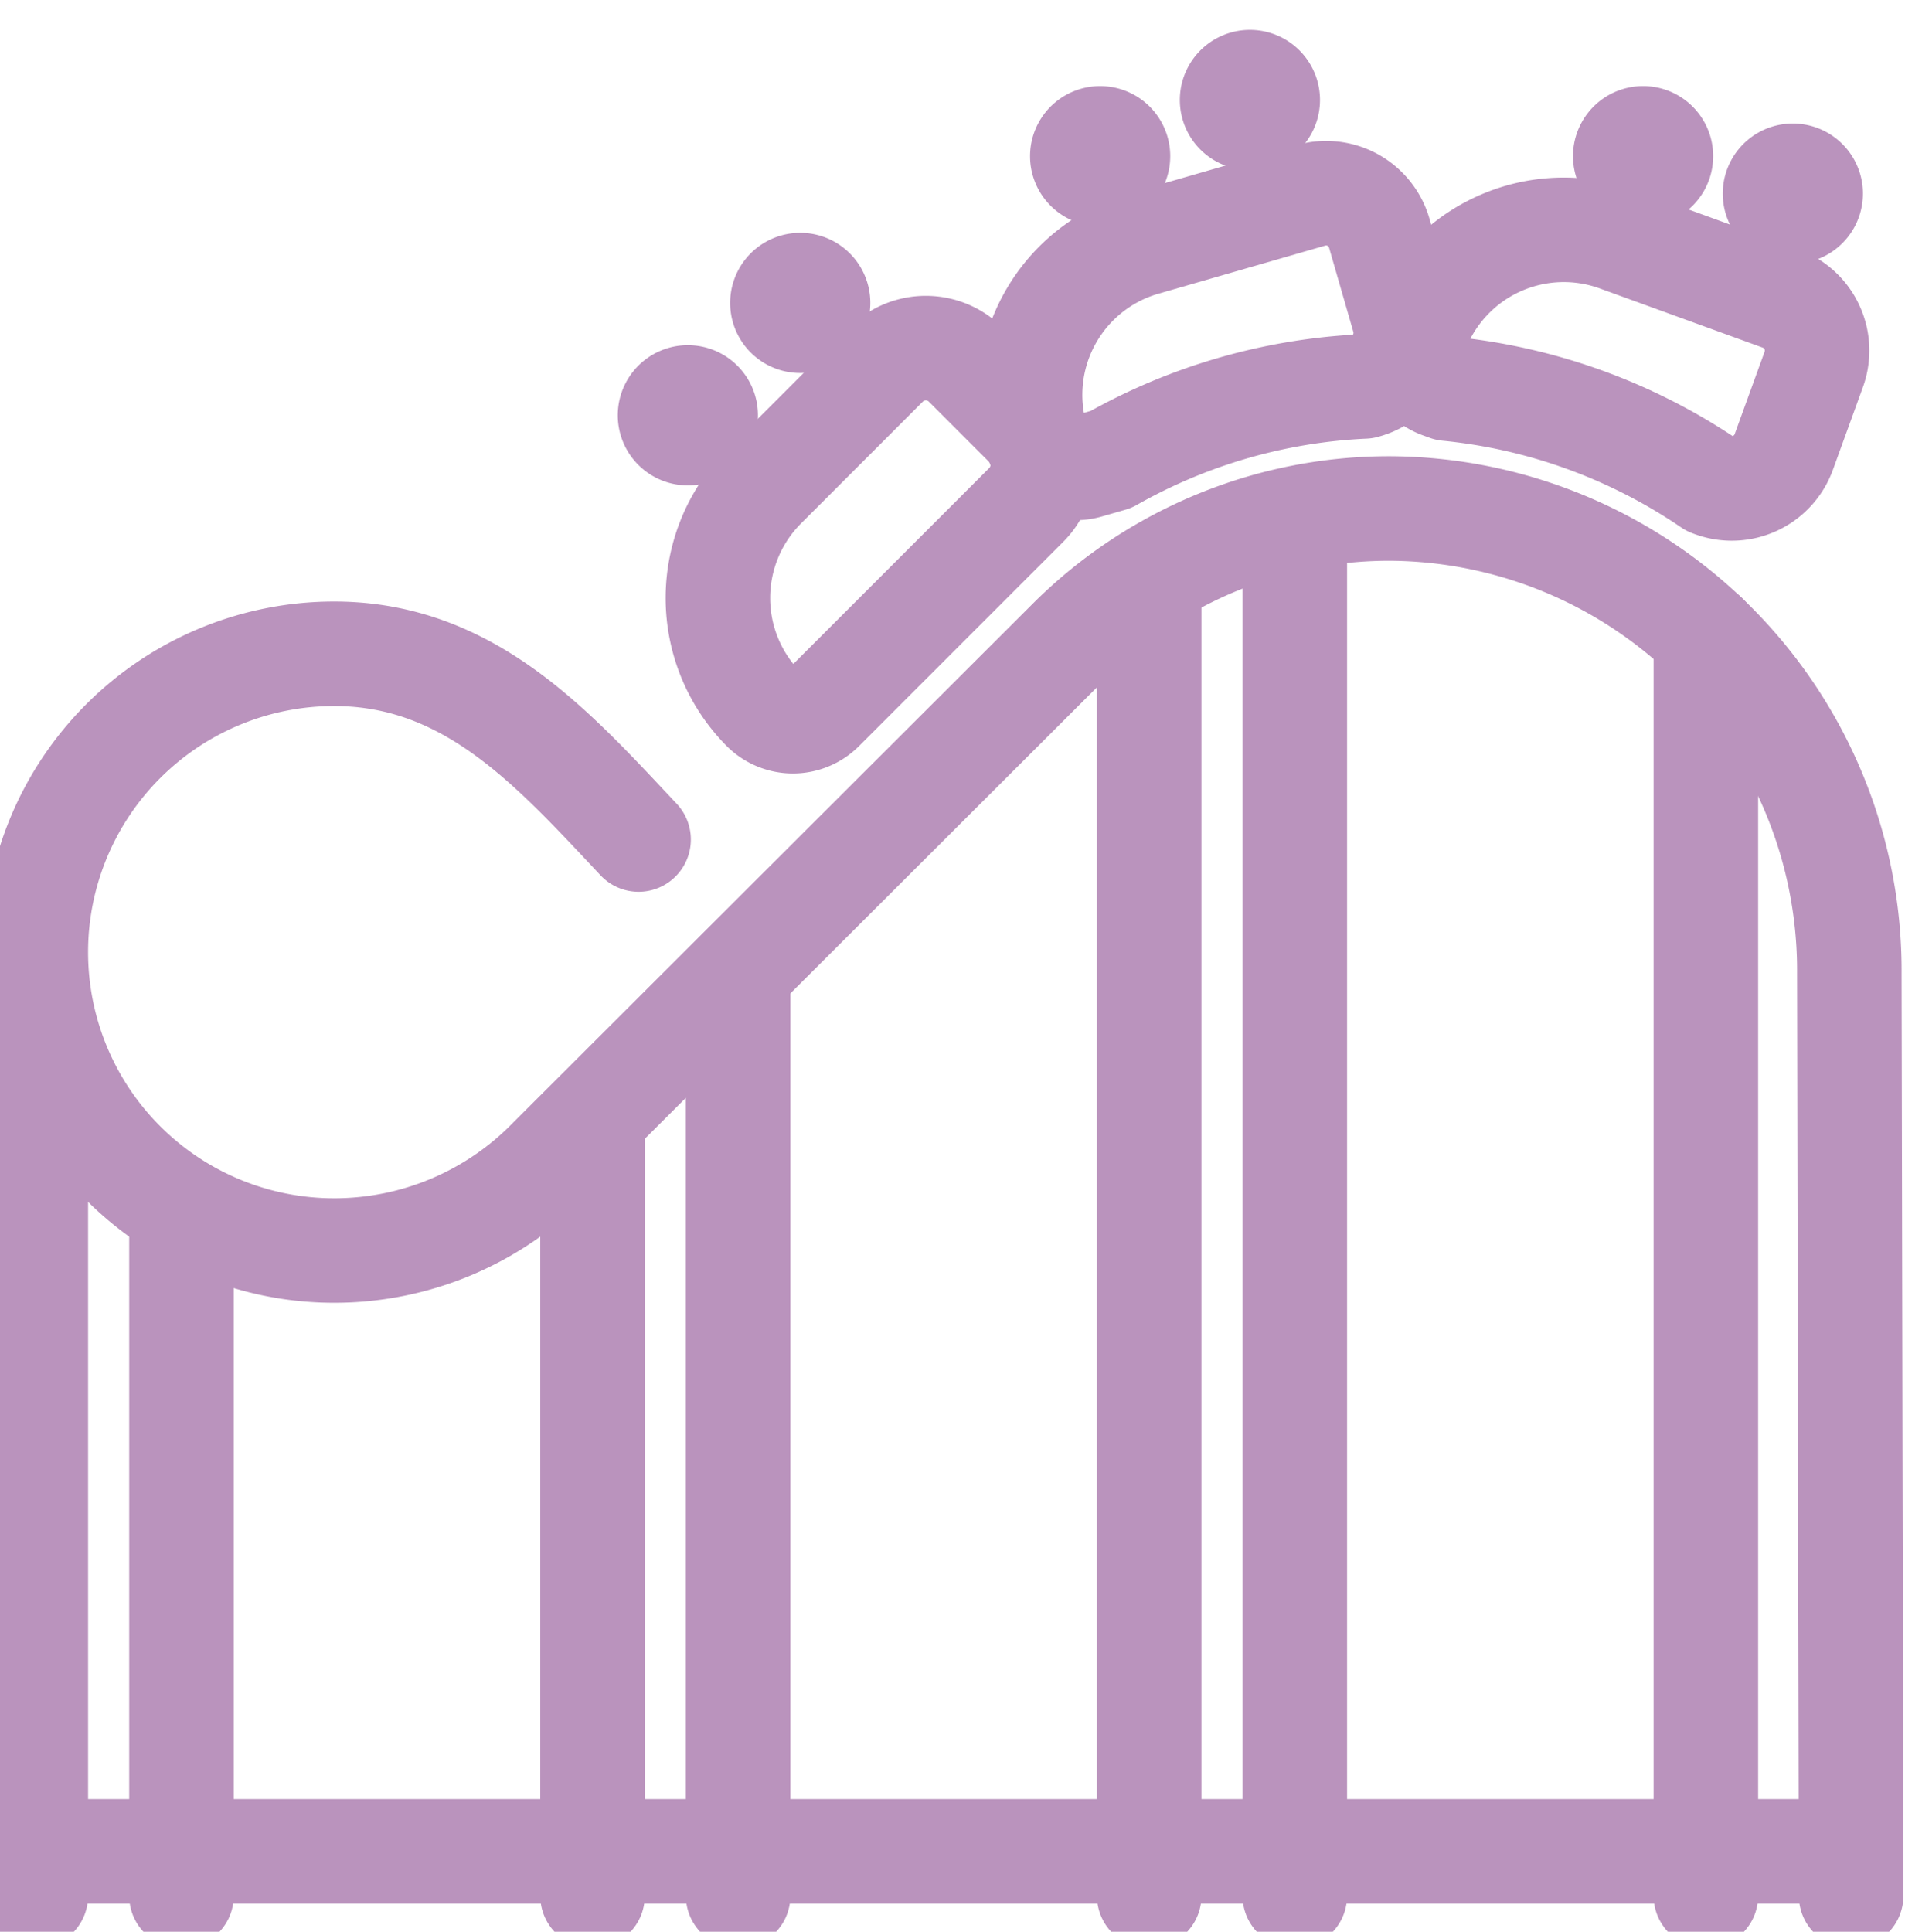 <svg id="Group_950" data-name="Group 950" xmlns="http://www.w3.org/2000/svg" xmlns:xlink="http://www.w3.org/1999/xlink" width="91.138" height="92.402" viewBox="0 0 91.138 92.402">
  <defs>
    <clipPath id="clip-path">
      <rect id="Rectangle_318" data-name="Rectangle 318" width="91.138" height="92.402" fill="none" stroke="#ba93bd" stroke-width="5"/>
    </clipPath>
  </defs>
  <g id="Group_428" data-name="Group 428" clip-path="url(#clip-path)">
    <path id="Path_4005" data-name="Path 4005" d="M33.712,85.014c-.668-.711-1.333-1.426-2.008-2.126C28.249,79.3,24.562,76.13,19.147,76.13a14.272,14.272,0,1,0,0,28.544,14.418,14.418,0,0,0,10.347-4.368L54.447,75.392A21.641,21.641,0,0,1,69.671,69.18,22.1,22.1,0,0,1,91.636,91.415l.086,44.13" transform="translate(-3.161 -44.857)" fill="none" stroke="#ba93bd" stroke-linecap="round" stroke-linejoin="round" stroke-width="5"/>
    <line id="Line_20" data-name="Line 20" y2="44.284" transform="translate(1.714 46.404)" fill="none" stroke="#ba93bd" stroke-linecap="round" stroke-linejoin="round" stroke-width="5"/>
    <line id="Line_21" data-name="Line 21" y2="32.266" transform="translate(8.681 58.422)" fill="none" stroke="#ba93bd" stroke-linecap="round" stroke-linejoin="round" stroke-width="5"/>
    <line id="Line_22" data-name="Line 22" y2="36.549" transform="translate(28.347 54.139)" fill="none" stroke="#ba93bd" stroke-linecap="round" stroke-linejoin="round" stroke-width="5"/>
    <line id="Line_23" data-name="Line 23" y2="44.109" transform="translate(35.313 46.579)" fill="none" stroke="#ba93bd" stroke-linecap="round" stroke-linejoin="round" stroke-width="5"/>
    <line id="Line_24" data-name="Line 24" y2="61.921" transform="translate(54.979 28.767)" fill="none" stroke="#ba93bd" stroke-linecap="round" stroke-linejoin="round" stroke-width="5"/>
    <line id="Line_25" data-name="Line 25" y2="65.731" transform="translate(61.946 24.957)" fill="none" stroke="#ba93bd" stroke-linecap="round" stroke-linejoin="round" stroke-width="5"/>
    <line id="Line_26" data-name="Line 26" y2="60.279" transform="translate(81.612 30.409)" fill="none" stroke="#ba93bd" stroke-linecap="round" stroke-linejoin="round" stroke-width="5"/>
    <line id="Line_27" data-name="Line 27" x2="86.262" transform="translate(2.015 88.556)" fill="none" stroke="#ba93bd" stroke-linecap="round" stroke-linejoin="round" stroke-width="5"/>
    <path id="Path_4006" data-name="Path 4006" d="M202.067,31.706l7.833,2.845a2.645,2.645,0,0,1,1.578,3.379l-1.44,3.966a2.645,2.645,0,0,1-3.379,1.578l-.117-.043a27.051,27.051,0,0,0-12.59-4.572l-.331-.12a1.983,1.983,0,0,1-1.184-2.534A7.537,7.537,0,0,1,202.067,31.706Z" transform="translate(-124.702 -20.267)" fill="none" stroke="#ba93bd" stroke-linecap="round" stroke-linejoin="round" stroke-width="5"/>
    <path id="Path_4007" data-name="Path 4007" d="M145.59,28.693l8.008-2.309a2.645,2.645,0,0,1,3.264,1.8l1.169,4.054a2.644,2.644,0,0,1-1.8,3.264l-.083.024a27.048,27.048,0,0,0-12.118,3.493l-1.128.325A1.984,1.984,0,0,1,140.45,38h0A7.537,7.537,0,0,1,145.59,28.693Z" transform="translate(-90.879 -17.041)" fill="none" stroke="#ba93bd" stroke-linecap="round" stroke-linejoin="round" stroke-width="5"/>
    <path id="Path_4008" data-name="Path 4008" d="M99.884,54l5.848-5.848a2.7,2.7,0,0,1,3.807,0l2.905,2.905a2.7,2.7,0,0,1,0,3.807l-9.776,9.776a1.975,1.975,0,0,1-2.785,0h0A7.545,7.545,0,0,1,99.884,54Z" transform="translate(-63.343 -30.716)" fill="none" stroke="#ba93bd" stroke-linecap="round" stroke-linejoin="round" stroke-width="5"/>
    <path id="Path_4012" data-name="Path 4012" d="M84.96,49.8a3.353,3.353,0,1,1,1.422,4.524A3.353,3.353,0,0,1,84.96,49.8Z" transform="translate(-55.024 -31.486)" fill="#ba93bd"/>
    <path id="Path_4735" data-name="Path 4735" d="M84.96,49.8a3.353,3.353,0,1,1,1.422,4.524A3.353,3.353,0,0,1,84.96,49.8Z" transform="translate(-49.648 -36.861)" fill="#ba93bd"/>
    <path id="Path_4736" data-name="Path 4736" d="M84.96,49.8a3.353,3.353,0,1,1,1.422,4.524A3.353,3.353,0,0,1,84.96,49.8Z" transform="translate(-35.3 -43.881)" fill="#ba93bd"/>
    <path id="Path_4737" data-name="Path 4737" d="M84.96,49.8a3.353,3.353,0,1,1,1.422,4.524A3.353,3.353,0,0,1,84.96,49.8Z" transform="translate(-28.135 -46.569)" fill="#ba93bd"/>
    <path id="Path_4738" data-name="Path 4738" d="M84.96,49.8a3.353,3.353,0,1,1,1.422,4.524A3.353,3.353,0,0,1,84.96,49.8Z" transform="translate(-9.325 -43.882)" fill="#ba93bd"/>
    <path id="Path_4739" data-name="Path 4739" d="M84.96,49.8a3.353,3.353,0,1,1,1.422,4.524A3.353,3.353,0,0,1,84.96,49.8Z" transform="translate(-2.16 -42.09)" fill="#ba93bd"/>
  </g>
</svg>
